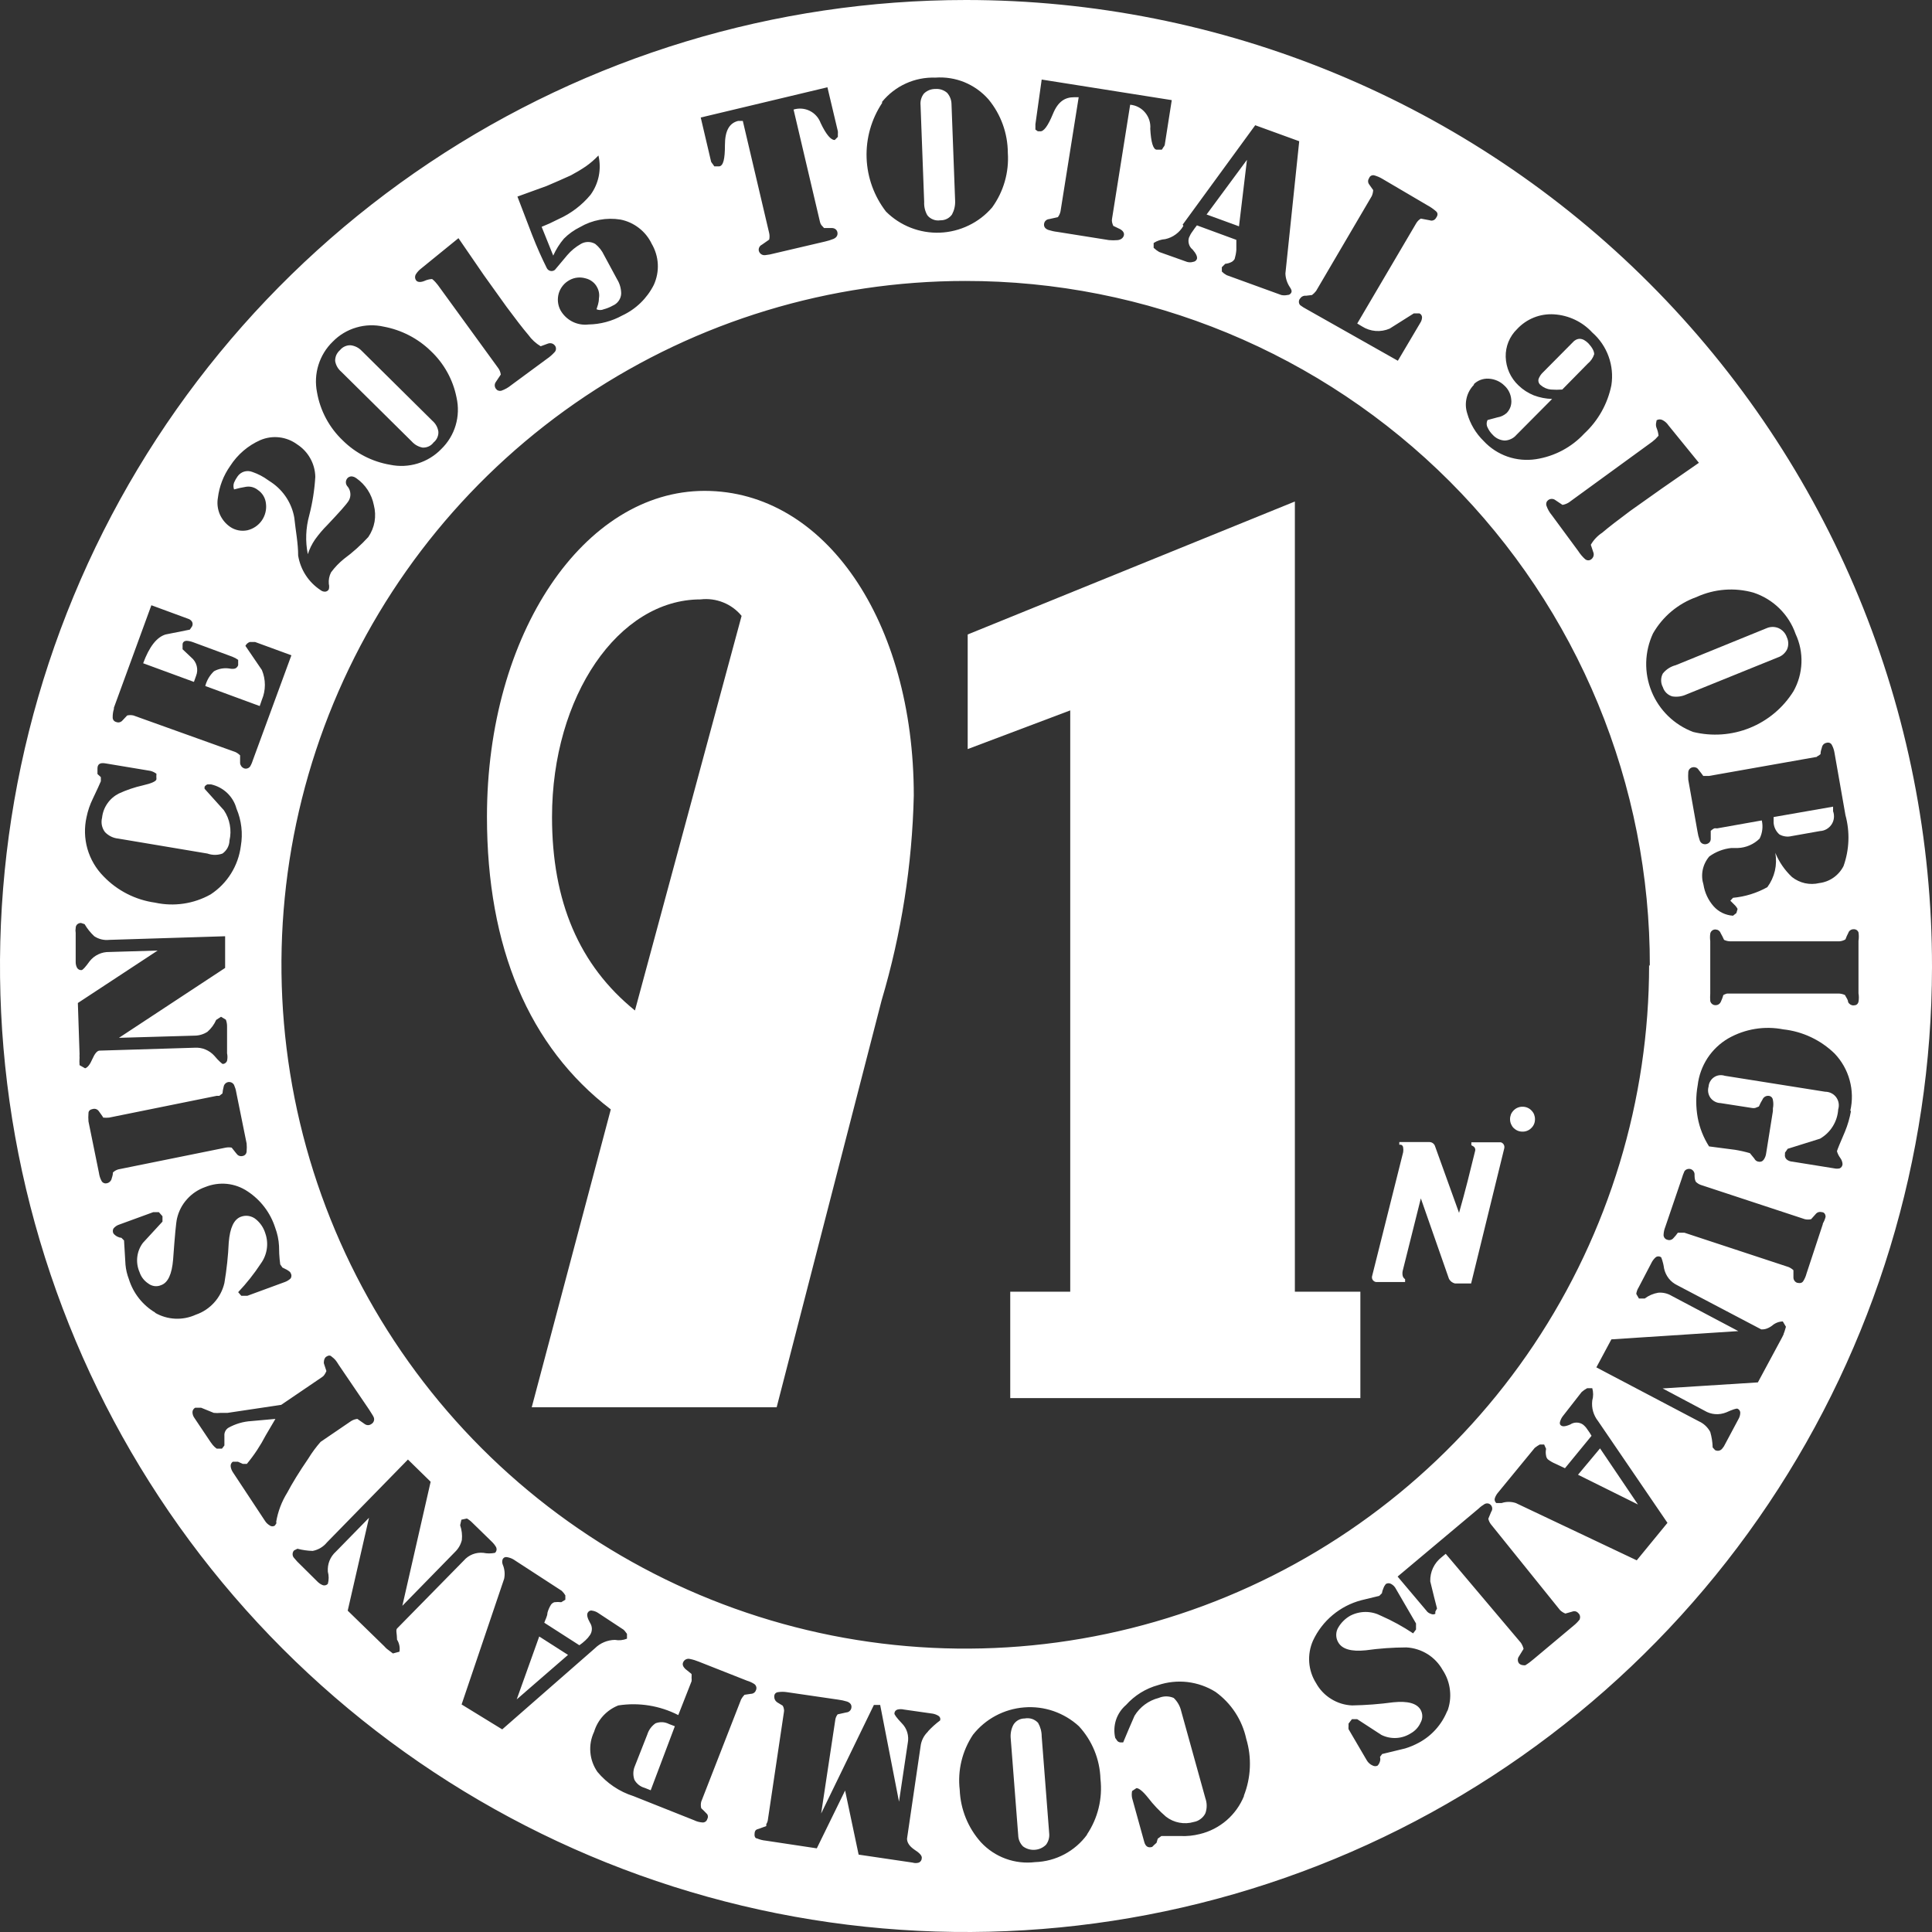 <svg width="40" height="40" viewBox="0 0 40 40" fill="none" xmlns="http://www.w3.org/2000/svg">
<rect x="0" y="0" width="40" height="40" fill="#333333" stroke="none"/>
<g clip-path="url(#clip0_21368_423)">
<path fill-rule="evenodd" clip-rule="evenodd" d="M26.809 26.743H28.165V28.946H20.916V26.743H22.158V14.708L20.035 15.509V13.136L26.809 10.383V26.743Z" fill="white"/>
<path fill-rule="evenodd" clip-rule="evenodd" d="M11.009 29.136H16.08L18.253 20.711C18.662 19.333 18.886 17.907 18.919 16.471C18.919 12.861 17.081 10.163 14.588 10.163C12.095 10.163 10.082 13.111 10.082 16.911C10.082 19.609 10.949 21.672 12.646 22.969L11.009 29.136ZM15.354 12.751L13.146 20.921C11.99 19.985 11.429 18.663 11.429 16.916C11.429 14.413 12.806 12.41 14.503 12.41C14.662 12.391 14.823 12.412 14.972 12.472C15.121 12.531 15.252 12.627 15.354 12.751V12.751Z" fill="white"/>
<path fill-rule="evenodd" clip-rule="evenodd" d="M21.492 35.669C21.457 35.632 21.414 35.604 21.366 35.588C21.318 35.573 21.266 35.569 21.216 35.579C21.169 35.579 21.123 35.59 21.081 35.613C21.04 35.636 21.006 35.669 20.981 35.71C20.935 35.797 20.916 35.897 20.926 35.995L21.081 37.997C21.083 38.084 21.119 38.167 21.181 38.228C21.252 38.28 21.338 38.305 21.426 38.298C21.513 38.292 21.595 38.255 21.657 38.193C21.709 38.124 21.732 38.038 21.722 37.952L21.567 35.95C21.567 35.851 21.541 35.755 21.492 35.669V35.669Z" fill="white"/>
<path fill-rule="evenodd" clip-rule="evenodd" d="M34.428 13.943C34.404 13.986 34.392 14.035 34.392 14.085C34.392 14.135 34.404 14.184 34.428 14.228C34.442 14.273 34.468 14.315 34.502 14.348C34.536 14.381 34.578 14.405 34.623 14.418C34.722 14.434 34.823 14.42 34.914 14.378L36.806 13.612C36.888 13.585 36.955 13.527 36.996 13.452C37.015 13.412 37.024 13.368 37.024 13.324C37.024 13.28 37.015 13.237 36.996 13.197C36.982 13.155 36.96 13.117 36.931 13.084C36.901 13.051 36.866 13.025 36.826 13.006C36.787 12.989 36.744 12.98 36.701 12.98C36.658 12.98 36.615 12.989 36.576 13.006L34.694 13.772C34.589 13.799 34.496 13.859 34.428 13.943V13.943Z" fill="white"/>
<path fill-rule="evenodd" clip-rule="evenodd" d="M13.572 35.679C13.491 35.735 13.431 35.816 13.402 35.91L13.136 36.586C13.105 36.671 13.105 36.765 13.136 36.851C13.182 36.932 13.257 36.991 13.347 37.016L13.472 37.066L13.972 35.74L13.852 35.694C13.809 35.672 13.762 35.659 13.714 35.656C13.665 35.654 13.617 35.662 13.572 35.679V35.679Z" fill="white"/>
<path fill-rule="evenodd" clip-rule="evenodd" d="M8.526 9.141C8.585 9.207 8.664 9.251 8.751 9.267C8.794 9.269 8.837 9.26 8.877 9.242C8.916 9.224 8.95 9.196 8.976 9.161C9.009 9.134 9.036 9.1 9.053 9.061C9.071 9.022 9.079 8.979 9.076 8.936C9.063 8.848 9.018 8.768 8.951 8.711L7.489 7.264C7.43 7.201 7.35 7.16 7.264 7.149C7.221 7.146 7.178 7.154 7.139 7.172C7.1 7.189 7.066 7.216 7.039 7.249C7.006 7.277 6.981 7.312 6.963 7.35C6.946 7.389 6.938 7.432 6.939 7.474C6.953 7.56 6.997 7.638 7.064 7.695L8.526 9.141Z" fill="white"/>
<path fill-rule="evenodd" clip-rule="evenodd" d="M19.199 4.456C19.23 4.496 19.272 4.527 19.32 4.545C19.367 4.564 19.419 4.569 19.469 4.561C19.516 4.562 19.563 4.552 19.605 4.531C19.647 4.51 19.683 4.479 19.71 4.441C19.756 4.355 19.779 4.258 19.775 4.16L19.7 2.158C19.699 2.071 19.667 1.987 19.609 1.922C19.577 1.894 19.539 1.872 19.497 1.858C19.456 1.844 19.413 1.839 19.369 1.842C19.325 1.841 19.281 1.849 19.239 1.865C19.198 1.882 19.16 1.906 19.129 1.937C19.075 2.005 19.05 2.092 19.059 2.178L19.134 4.18C19.129 4.276 19.151 4.372 19.199 4.456V4.456Z" fill="white"/>
<path fill-rule="evenodd" clip-rule="evenodd" d="M25.817 3.309L24.981 4.441L25.652 4.686L25.817 3.309Z" fill="white"/>
<path fill-rule="evenodd" clip-rule="evenodd" d="M10.698 35.184L11.76 34.263L11.164 33.882L10.698 35.184Z" fill="white"/>
<path fill-rule="evenodd" clip-rule="evenodd" d="M32.871 7.53C32.934 7.479 32.981 7.411 33.006 7.334C33.006 7.271 32.966 7.196 32.886 7.109C32.766 6.989 32.651 6.979 32.541 7.109L31.945 7.71C31.905 7.747 31.874 7.794 31.855 7.845C31.848 7.869 31.849 7.894 31.857 7.917C31.865 7.94 31.88 7.961 31.9 7.975C31.959 8.026 32.032 8.058 32.11 8.065C32.188 8.071 32.267 8.071 32.345 8.065L32.871 7.53Z" fill="white"/>
<path fill-rule="evenodd" clip-rule="evenodd" d="M36.841 17.276C36.917 17.319 37.006 17.331 37.091 17.311L37.682 17.206C37.73 17.204 37.776 17.19 37.818 17.166C37.859 17.142 37.894 17.109 37.921 17.069C37.947 17.029 37.964 16.984 37.969 16.936C37.974 16.889 37.969 16.841 37.952 16.796V16.701L36.721 16.916V17.036C36.728 17.129 36.771 17.215 36.841 17.276V17.276Z" fill="white"/>
<path fill-rule="evenodd" clip-rule="evenodd" d="M33.912 31.149L33.127 29.987L32.671 30.533L33.912 31.149Z" fill="white"/>
<path fill-rule="evenodd" clip-rule="evenodd" d="M20 0C16.045 3.09725e-06 12.18 1.172 8.891 3.369C5.603 5.565 3.039 8.688 1.525 12.341C0.01 15.994 -0.387 20.014 0.382 23.893C1.152 27.771 3.054 31.335 5.849 34.133C8.644 36.931 12.205 38.838 16.083 39.613C19.961 40.387 23.981 39.995 27.636 38.485C31.291 36.975 34.417 34.415 36.617 31.13C38.818 27.844 39.995 23.98 40 20.025C40.003 17.396 39.488 14.793 38.485 12.364C37.481 9.934 36.008 7.727 34.151 5.867C32.294 4.007 30.088 2.531 27.659 1.525C25.231 0.518 22.628 -2.05869e-06 20 0ZM37.622 15.66C37.648 15.649 37.671 15.633 37.692 15.614C37.692 15.544 37.717 15.499 37.722 15.469C37.727 15.446 37.739 15.425 37.756 15.409C37.773 15.393 37.794 15.383 37.817 15.379C37.838 15.372 37.861 15.373 37.881 15.381C37.901 15.389 37.918 15.405 37.927 15.424C37.956 15.477 37.974 15.535 37.983 15.595L38.208 16.876C38.303 17.224 38.289 17.593 38.168 17.932C38.119 18.027 38.048 18.109 37.961 18.17C37.874 18.231 37.773 18.27 37.667 18.283C37.569 18.306 37.468 18.307 37.37 18.286C37.272 18.264 37.18 18.22 37.101 18.158C36.952 18.018 36.834 17.847 36.756 17.657C36.778 17.781 36.775 17.907 36.747 18.03C36.718 18.152 36.665 18.267 36.591 18.368C36.372 18.49 36.13 18.565 35.88 18.588L35.825 18.648L35.905 18.728C35.934 18.754 35.957 18.785 35.975 18.819L35.95 18.904L35.88 18.959C35.803 18.954 35.729 18.934 35.66 18.901C35.591 18.867 35.53 18.821 35.479 18.764C35.368 18.638 35.295 18.483 35.269 18.318C35.238 18.218 35.232 18.112 35.253 18.009C35.274 17.907 35.321 17.812 35.389 17.732C35.523 17.635 35.68 17.574 35.845 17.557H35.98C36.149 17.551 36.31 17.481 36.431 17.362C36.489 17.246 36.505 17.113 36.476 16.986L35.549 17.151C35.53 17.147 35.509 17.147 35.489 17.151C35.464 17.165 35.441 17.182 35.419 17.201C35.419 17.275 35.419 17.33 35.419 17.367C35.419 17.432 35.374 17.467 35.324 17.477C35.295 17.483 35.265 17.477 35.239 17.462C35.214 17.446 35.196 17.421 35.189 17.392C35.168 17.333 35.153 17.273 35.144 17.212L34.954 16.145C34.95 16.092 34.95 16.038 34.954 15.985C34.956 15.96 34.966 15.936 34.984 15.918C35.001 15.9 35.024 15.888 35.049 15.885C35.072 15.881 35.096 15.884 35.118 15.893C35.139 15.903 35.157 15.919 35.169 15.94C35.204 15.98 35.234 16.025 35.264 16.065H35.324H35.384L37.617 15.67L37.622 15.66ZM36.305 12.27C36.507 12.337 36.69 12.448 36.841 12.597C36.992 12.745 37.107 12.927 37.176 13.126C37.264 13.314 37.305 13.519 37.297 13.725C37.289 13.931 37.233 14.133 37.131 14.313C36.918 14.654 36.602 14.919 36.229 15.07C35.856 15.221 35.445 15.25 35.054 15.154C34.861 15.081 34.685 14.969 34.537 14.825C34.389 14.681 34.272 14.508 34.194 14.316C34.116 14.125 34.078 13.92 34.083 13.713C34.088 13.507 34.136 13.304 34.223 13.116C34.423 12.765 34.743 12.497 35.124 12.361C35.495 12.191 35.913 12.159 36.305 12.27V12.27ZM34.208 9.146L34.273 9.091L34.338 9.021C34.333 8.966 34.319 8.912 34.298 8.861C34.268 8.786 34.298 8.731 34.298 8.701C34.318 8.689 34.34 8.683 34.363 8.683C34.386 8.683 34.408 8.689 34.428 8.701C34.474 8.726 34.514 8.762 34.543 8.806L35.174 9.582L34.408 10.113L33.752 10.578C33.502 10.764 33.307 10.914 33.172 11.029C33.075 11.093 32.994 11.178 32.936 11.279C32.961 11.349 32.976 11.399 32.986 11.429C32.997 11.454 32.999 11.482 32.993 11.508C32.986 11.534 32.972 11.557 32.951 11.575C32.933 11.591 32.909 11.601 32.884 11.601C32.859 11.601 32.834 11.591 32.816 11.575C32.762 11.526 32.715 11.47 32.676 11.409L32.13 10.668C32.079 10.608 32.04 10.538 32.015 10.463C32.01 10.443 32.011 10.421 32.018 10.402C32.025 10.382 32.038 10.365 32.055 10.353C32.076 10.337 32.101 10.329 32.128 10.329C32.154 10.329 32.179 10.337 32.2 10.353L32.35 10.453C32.397 10.445 32.441 10.428 32.481 10.403L34.208 9.146ZM30.508 7.96C30.549 7.918 30.598 7.886 30.653 7.865C30.707 7.845 30.765 7.836 30.823 7.84C30.946 7.847 31.062 7.898 31.149 7.985C31.231 8.06 31.281 8.164 31.289 8.275C31.295 8.325 31.289 8.376 31.273 8.424C31.256 8.471 31.229 8.515 31.194 8.551C31.14 8.598 31.075 8.63 31.004 8.641L30.799 8.696C30.786 8.72 30.78 8.746 30.78 8.773C30.78 8.8 30.786 8.827 30.799 8.851C30.824 8.907 30.86 8.958 30.904 9.001C30.968 9.073 31.058 9.116 31.154 9.121C31.2 9.119 31.244 9.108 31.286 9.088C31.327 9.069 31.364 9.041 31.394 9.006L32.135 8.26C32.005 8.256 31.877 8.231 31.755 8.185C31.637 8.137 31.53 8.068 31.439 7.98C31.358 7.904 31.293 7.813 31.247 7.711C31.202 7.61 31.177 7.5 31.174 7.389C31.171 7.282 31.191 7.176 31.231 7.077C31.272 6.978 31.332 6.888 31.409 6.814C31.506 6.709 31.625 6.627 31.758 6.574C31.89 6.521 32.033 6.499 32.175 6.508C32.477 6.527 32.761 6.661 32.966 6.884C33.119 7.018 33.235 7.188 33.304 7.379C33.373 7.569 33.393 7.774 33.362 7.975C33.285 8.359 33.088 8.71 32.801 8.976C32.537 9.261 32.184 9.448 31.8 9.507C31.602 9.537 31.401 9.519 31.212 9.454C31.024 9.388 30.854 9.278 30.718 9.131C30.557 8.974 30.439 8.778 30.378 8.561C30.344 8.457 30.339 8.346 30.365 8.24C30.39 8.133 30.445 8.037 30.523 7.96H30.508ZM34.143 19.975C34.143 22.775 33.312 25.512 31.757 27.841C30.201 30.169 27.99 31.983 25.403 33.055C22.816 34.127 19.969 34.407 17.223 33.861C14.477 33.314 11.954 31.966 9.974 29.986C7.994 28.006 6.646 25.483 6.099 22.737C5.553 19.991 5.833 17.144 6.905 14.557C7.977 11.97 9.791 9.759 12.119 8.203C14.448 6.648 17.185 5.817 19.985 5.817C21.848 5.815 23.692 6.181 25.413 6.893C27.134 7.605 28.698 8.65 30.015 9.967C31.331 11.285 32.375 12.849 33.086 14.571C33.797 16.293 34.161 18.137 34.158 20L34.143 19.975ZM27.164 6.108C27.196 6.083 27.225 6.055 27.249 6.023L28.401 4.06C28.418 4.021 28.428 3.978 28.43 3.935L28.345 3.815C28.332 3.797 28.325 3.775 28.325 3.752C28.325 3.73 28.332 3.708 28.345 3.69C28.352 3.668 28.367 3.65 28.386 3.639C28.406 3.628 28.429 3.625 28.451 3.63C28.508 3.646 28.564 3.669 28.616 3.7L29.552 4.25C29.617 4.285 29.677 4.327 29.732 4.375C29.772 4.411 29.772 4.456 29.732 4.511C29.72 4.533 29.701 4.551 29.677 4.56C29.653 4.57 29.626 4.57 29.602 4.561L29.417 4.526C29.378 4.549 29.345 4.582 29.322 4.621L28.1 6.698L28.2 6.758C28.284 6.812 28.381 6.844 28.48 6.852C28.579 6.86 28.679 6.843 28.771 6.804L29.272 6.488H29.387C29.403 6.495 29.416 6.506 29.426 6.52C29.436 6.534 29.441 6.551 29.442 6.568C29.441 6.605 29.431 6.642 29.412 6.673L28.941 7.469L27.054 6.403C27.006 6.378 26.961 6.35 26.919 6.318C26.901 6.299 26.892 6.274 26.892 6.248C26.892 6.222 26.901 6.197 26.919 6.178C26.932 6.159 26.95 6.143 26.971 6.134C26.992 6.124 27.016 6.12 27.039 6.123L27.164 6.108ZM24.486 4.651L25.988 2.593L26.899 2.924L26.613 5.662C26.616 5.762 26.648 5.859 26.703 5.942C26.738 5.992 26.748 6.028 26.738 6.048C26.733 6.066 26.721 6.081 26.706 6.092C26.691 6.103 26.672 6.108 26.653 6.108C26.612 6.117 26.569 6.117 26.528 6.108L25.397 5.697L25.342 5.662L25.297 5.622V5.532L25.367 5.462C25.414 5.458 25.46 5.444 25.502 5.422C25.527 5.407 25.547 5.386 25.562 5.362C25.58 5.301 25.592 5.239 25.597 5.176C25.597 5.101 25.597 5.031 25.597 4.966L24.781 4.666C24.751 4.701 24.721 4.746 24.686 4.796C24.657 4.834 24.634 4.877 24.616 4.921C24.602 4.965 24.603 5.012 24.616 5.055C24.629 5.099 24.655 5.138 24.691 5.166C24.764 5.25 24.794 5.315 24.781 5.362C24.774 5.378 24.764 5.393 24.75 5.403C24.735 5.414 24.718 5.42 24.701 5.422C24.66 5.434 24.617 5.434 24.576 5.422L24 5.217L23.945 5.181L23.885 5.131V5.031C23.957 4.984 24.04 4.957 24.125 4.951C24.203 4.934 24.277 4.901 24.342 4.853C24.407 4.806 24.461 4.745 24.501 4.676L24.486 4.651ZM21.567 1.647L24.26 2.073L24.115 2.999C24.111 3.016 24.102 3.031 24.09 3.044L24.055 3.099H23.95C23.875 3.099 23.83 2.944 23.815 2.668C23.826 2.547 23.788 2.426 23.71 2.332C23.633 2.238 23.521 2.179 23.399 2.168L23.024 4.526C23.019 4.55 23.019 4.576 23.024 4.601C23.03 4.626 23.038 4.652 23.049 4.676L23.194 4.746C23.254 4.781 23.279 4.826 23.269 4.871C23.259 4.916 23.219 4.961 23.144 4.971C23.082 4.977 23.02 4.977 22.959 4.971L21.892 4.801C21.829 4.794 21.767 4.78 21.707 4.761C21.637 4.736 21.607 4.691 21.617 4.631C21.621 4.605 21.634 4.582 21.653 4.565C21.672 4.548 21.697 4.538 21.722 4.536L21.902 4.496C21.929 4.46 21.948 4.419 21.957 4.375L22.333 2.013H22.238C22.053 2.013 21.907 2.098 21.802 2.353C21.697 2.608 21.607 2.733 21.527 2.718H21.487L21.437 2.683C21.436 2.665 21.436 2.647 21.437 2.628C21.437 2.593 21.437 2.573 21.437 2.573L21.567 1.647ZM18.263 2.108C18.395 1.945 18.564 1.815 18.755 1.728C18.946 1.641 19.154 1.6 19.364 1.607C19.57 1.592 19.777 1.624 19.968 1.702C20.159 1.781 20.329 1.902 20.466 2.058C20.723 2.369 20.864 2.76 20.866 3.164C20.893 3.568 20.778 3.968 20.541 4.295C20.406 4.452 20.241 4.579 20.055 4.668C19.869 4.758 19.666 4.809 19.46 4.817C19.254 4.825 19.048 4.79 18.856 4.715C18.664 4.64 18.489 4.526 18.343 4.38C18.097 4.061 17.956 3.673 17.942 3.269C17.928 2.866 18.04 2.469 18.263 2.133V2.108ZM17.131 1.807L17.347 2.718C17.349 2.737 17.349 2.755 17.347 2.773C17.347 2.773 17.347 2.814 17.347 2.834L17.282 2.899C17.206 2.899 17.111 2.799 16.991 2.548C16.951 2.439 16.871 2.348 16.767 2.296C16.663 2.244 16.542 2.234 16.43 2.268L16.976 4.591C16.981 4.616 16.991 4.64 17.006 4.661L17.061 4.721H17.221C17.287 4.721 17.327 4.761 17.337 4.806C17.347 4.851 17.337 4.911 17.257 4.946C17.2 4.969 17.141 4.987 17.081 5.001L16.03 5.247C15.97 5.264 15.908 5.276 15.845 5.282C15.815 5.286 15.785 5.28 15.76 5.263C15.735 5.246 15.717 5.221 15.71 5.191C15.705 5.166 15.709 5.14 15.721 5.118C15.732 5.095 15.752 5.077 15.775 5.066L15.925 4.961C15.935 4.917 15.935 4.871 15.925 4.826L15.379 2.503H15.284C15.099 2.548 15.009 2.708 15.009 3.004C15.009 3.299 14.974 3.429 14.894 3.444H14.849H14.789L14.758 3.399C14.745 3.384 14.733 3.367 14.723 3.349L14.508 2.433L17.131 1.807ZM11.319 3.85C11.489 3.78 11.65 3.705 11.82 3.63C11.926 3.573 12.03 3.512 12.13 3.444C12.224 3.378 12.311 3.302 12.39 3.219C12.423 3.359 12.425 3.504 12.397 3.645C12.368 3.786 12.31 3.919 12.225 4.035C12.046 4.25 11.82 4.421 11.564 4.536L11.379 4.626L11.214 4.696L11.454 5.292C11.511 5.165 11.585 5.047 11.675 4.941C11.772 4.843 11.886 4.762 12.01 4.701C12.262 4.554 12.558 4.499 12.846 4.546C12.985 4.573 13.116 4.633 13.228 4.72C13.34 4.806 13.431 4.918 13.492 5.046C13.567 5.174 13.611 5.318 13.619 5.466C13.627 5.614 13.598 5.762 13.537 5.897C13.396 6.177 13.165 6.401 12.881 6.533C12.668 6.65 12.429 6.714 12.185 6.718C12.07 6.732 11.953 6.711 11.85 6.659C11.747 6.606 11.661 6.524 11.604 6.423C11.576 6.37 11.558 6.311 11.552 6.25C11.546 6.19 11.552 6.129 11.569 6.071C11.587 6.012 11.616 5.958 11.655 5.911C11.693 5.864 11.741 5.826 11.795 5.797C11.894 5.743 12.011 5.731 12.12 5.762C12.173 5.774 12.222 5.797 12.264 5.83C12.307 5.862 12.341 5.904 12.365 5.952C12.402 6.022 12.414 6.101 12.4 6.178C12.4 6.273 12.365 6.353 12.35 6.403C12.374 6.414 12.4 6.419 12.425 6.419C12.451 6.419 12.477 6.414 12.501 6.403C12.565 6.386 12.627 6.361 12.686 6.328C12.736 6.307 12.779 6.272 12.81 6.228C12.841 6.184 12.859 6.132 12.861 6.078C12.86 5.973 12.831 5.871 12.776 5.782L12.506 5.282C12.464 5.192 12.402 5.113 12.325 5.051C12.28 5.024 12.228 5.01 12.175 5.01C12.122 5.01 12.07 5.024 12.025 5.051C11.919 5.112 11.824 5.189 11.745 5.282L11.489 5.587C11.476 5.598 11.461 5.605 11.444 5.609C11.428 5.613 11.411 5.613 11.394 5.609C11.378 5.605 11.363 5.597 11.35 5.587C11.336 5.576 11.326 5.562 11.319 5.547C11.224 5.357 11.119 5.126 11.014 4.856L10.713 4.07L11.319 3.85ZM8.611 5.677C8.639 5.633 8.674 5.594 8.716 5.562L9.492 4.931L10.018 5.697L10.488 6.353C10.673 6.603 10.823 6.798 10.939 6.934C11.007 7.029 11.094 7.109 11.194 7.169L11.344 7.114C11.368 7.105 11.395 7.103 11.42 7.109C11.445 7.115 11.467 7.129 11.484 7.149C11.502 7.168 11.511 7.193 11.511 7.219C11.511 7.245 11.502 7.27 11.484 7.289C11.436 7.342 11.383 7.389 11.324 7.429L10.583 7.975C10.522 8.025 10.453 8.064 10.378 8.09C10.358 8.095 10.336 8.094 10.317 8.087C10.297 8.08 10.28 8.067 10.268 8.05C10.252 8.029 10.243 8.004 10.243 7.977C10.243 7.951 10.252 7.926 10.268 7.905L10.368 7.755C10.362 7.708 10.345 7.663 10.318 7.625L9.066 5.902L9.016 5.842C8.995 5.818 8.972 5.796 8.946 5.777C8.891 5.78 8.836 5.793 8.786 5.817C8.711 5.847 8.656 5.842 8.626 5.817C8.608 5.799 8.597 5.775 8.594 5.75C8.592 5.724 8.597 5.699 8.611 5.677V5.677ZM6.889 7.074C7.023 6.936 7.191 6.835 7.376 6.781C7.561 6.726 7.757 6.72 7.945 6.763C8.311 6.831 8.649 7.005 8.916 7.264C9.191 7.522 9.379 7.86 9.452 8.23C9.495 8.42 9.489 8.618 9.434 8.805C9.379 8.992 9.276 9.161 9.136 9.297C9.002 9.436 8.833 9.539 8.648 9.596C8.462 9.653 8.265 9.662 8.075 9.622C7.706 9.559 7.365 9.384 7.099 9.121C6.817 8.854 6.629 8.503 6.563 8.12C6.526 7.932 6.536 7.738 6.593 7.556C6.65 7.373 6.751 7.207 6.889 7.074V7.074ZM4.766 9.647C4.917 9.411 5.135 9.224 5.392 9.111C5.515 9.059 5.651 9.039 5.784 9.055C5.918 9.071 6.045 9.121 6.153 9.201C6.266 9.274 6.359 9.373 6.424 9.49C6.49 9.607 6.525 9.738 6.528 9.872C6.512 10.141 6.47 10.408 6.403 10.668C6.33 10.931 6.319 11.207 6.373 11.474C6.408 11.366 6.458 11.263 6.523 11.169C6.6 11.062 6.685 10.961 6.778 10.869C7.024 10.608 7.169 10.448 7.219 10.368C7.248 10.319 7.26 10.263 7.253 10.207C7.247 10.151 7.223 10.099 7.184 10.058C7.169 10.036 7.161 10.011 7.161 9.985C7.161 9.959 7.169 9.934 7.184 9.912C7.197 9.893 7.215 9.879 7.237 9.871C7.258 9.862 7.282 9.861 7.304 9.867C7.332 9.873 7.357 9.885 7.379 9.902C7.567 10.034 7.696 10.233 7.74 10.458C7.769 10.57 7.774 10.687 7.755 10.801C7.735 10.915 7.69 11.024 7.625 11.119C7.472 11.285 7.305 11.436 7.124 11.569C7.022 11.651 6.931 11.745 6.854 11.85C6.816 11.924 6.8 12.007 6.808 12.09C6.817 12.126 6.817 12.164 6.808 12.2C6.801 12.215 6.789 12.227 6.775 12.236C6.761 12.245 6.745 12.25 6.728 12.25C6.694 12.25 6.66 12.238 6.633 12.215C6.512 12.135 6.408 12.03 6.329 11.908C6.25 11.786 6.197 11.648 6.173 11.504C6.173 11.244 6.123 11.004 6.093 10.718C6.068 10.572 6.013 10.433 5.933 10.308C5.853 10.184 5.749 10.076 5.627 9.992L5.552 9.942C5.453 9.869 5.343 9.812 5.227 9.772C5.172 9.75 5.111 9.747 5.054 9.764C4.998 9.781 4.949 9.818 4.916 9.867C4.888 9.906 4.865 9.948 4.846 9.992C4.829 10.038 4.829 10.088 4.846 10.133C4.928 10.11 5.012 10.091 5.096 10.078C5.139 10.072 5.182 10.074 5.223 10.085C5.265 10.097 5.303 10.116 5.337 10.143C5.385 10.175 5.426 10.218 5.455 10.268C5.485 10.319 5.502 10.375 5.507 10.433C5.521 10.553 5.49 10.674 5.422 10.774C5.351 10.877 5.244 10.95 5.121 10.979C5.06 10.991 4.998 10.992 4.937 10.98C4.876 10.968 4.817 10.944 4.766 10.909C4.67 10.843 4.596 10.752 4.55 10.646C4.505 10.539 4.491 10.422 4.511 10.308C4.54 10.07 4.627 9.843 4.766 9.647ZM2.358 14.653L3.134 12.531L3.895 12.811C3.928 12.821 3.956 12.842 3.975 12.871C3.984 12.886 3.988 12.904 3.988 12.921C3.988 12.939 3.984 12.956 3.975 12.971L3.93 13.036L3.429 13.136C3.244 13.191 3.089 13.392 2.964 13.732L4.015 14.118L4.06 13.992C4.086 13.927 4.09 13.854 4.072 13.786C4.054 13.718 4.015 13.657 3.96 13.612L3.78 13.442V13.342C3.78 13.292 3.825 13.267 3.86 13.267C3.908 13.269 3.955 13.28 4 13.297L4.811 13.597L4.876 13.627L4.931 13.662V13.772C4.926 13.788 4.917 13.802 4.906 13.814C4.895 13.826 4.881 13.836 4.866 13.842C4.83 13.85 4.792 13.85 4.756 13.842C4.644 13.823 4.53 13.843 4.431 13.897C4.343 13.98 4.28 14.086 4.25 14.203L5.377 14.618L5.422 14.488C5.463 14.391 5.484 14.286 5.484 14.18C5.484 14.075 5.463 13.97 5.422 13.872L5.081 13.372C5.1 13.334 5.132 13.306 5.171 13.292H5.282L6.033 13.567L5.242 15.72C5.227 15.77 5.207 15.819 5.181 15.865C5.167 15.886 5.146 15.902 5.121 15.909C5.096 15.917 5.07 15.915 5.046 15.905C5.026 15.895 5.008 15.881 4.995 15.862C4.982 15.844 4.973 15.822 4.971 15.8V15.639C4.942 15.61 4.908 15.586 4.871 15.569L2.763 14.813C2.721 14.803 2.676 14.803 2.633 14.813L2.533 14.919C2.518 14.936 2.498 14.948 2.475 14.954C2.453 14.959 2.429 14.957 2.408 14.949C2.386 14.944 2.367 14.932 2.353 14.915C2.34 14.897 2.332 14.876 2.333 14.854C2.332 14.794 2.34 14.735 2.358 14.678V14.653ZM1.792 16.916C1.819 16.784 1.863 16.656 1.922 16.536C2.013 16.345 2.068 16.225 2.088 16.175V16.09L2.018 16.025C2.018 15.99 2.018 15.965 2.018 15.955V15.91C2.018 15.82 2.073 15.785 2.183 15.805L3.114 15.96C3.159 15.971 3.202 15.992 3.239 16.02C3.236 16.057 3.236 16.093 3.239 16.13C3.239 16.175 3.134 16.22 2.959 16.26C2.786 16.299 2.618 16.356 2.458 16.43C2.363 16.479 2.282 16.549 2.222 16.637C2.161 16.724 2.124 16.826 2.113 16.931C2.1 16.982 2.099 17.035 2.109 17.086C2.12 17.137 2.141 17.185 2.173 17.227C2.245 17.303 2.343 17.352 2.448 17.362L4.295 17.672C4.396 17.708 4.505 17.708 4.606 17.672C4.649 17.642 4.685 17.601 4.711 17.554C4.736 17.507 4.75 17.455 4.751 17.402C4.776 17.295 4.778 17.185 4.758 17.077C4.738 16.969 4.697 16.867 4.636 16.776L4.235 16.33V16.29C4.248 16.267 4.27 16.249 4.295 16.24H4.37C4.495 16.268 4.61 16.329 4.703 16.417C4.796 16.506 4.863 16.617 4.896 16.741C5 16.986 5.031 17.255 4.986 17.517C4.96 17.719 4.891 17.913 4.783 18.086C4.675 18.259 4.531 18.406 4.36 18.518C4.01 18.714 3.601 18.774 3.209 18.688C2.802 18.631 2.427 18.439 2.143 18.143C1.986 17.984 1.872 17.789 1.81 17.574C1.749 17.36 1.743 17.134 1.792 16.916V16.916ZM1.762 22.118L1.647 22.053C1.643 22.001 1.643 21.949 1.647 21.897C1.645 21.872 1.645 21.847 1.647 21.822L1.612 20.766L3.264 19.68L2.263 19.71C2.185 19.708 2.108 19.724 2.038 19.757C1.967 19.79 1.905 19.839 1.857 19.9C1.767 20.025 1.712 20.085 1.687 20.085C1.669 20.086 1.652 20.083 1.636 20.075C1.62 20.067 1.607 20.055 1.597 20.04C1.575 20 1.565 19.955 1.567 19.91V19.314C1.561 19.281 1.561 19.247 1.567 19.214C1.567 19.149 1.617 19.109 1.677 19.109L1.752 19.134C1.806 19.227 1.874 19.311 1.952 19.384C2.044 19.445 2.154 19.471 2.263 19.459L4.661 19.384V20.04L2.463 21.487L4.025 21.442C4.121 21.442 4.215 21.414 4.295 21.362C4.373 21.294 4.434 21.21 4.476 21.116L4.576 21.051L4.676 21.111C4.693 21.156 4.702 21.204 4.701 21.252V21.807C4.712 21.858 4.712 21.911 4.701 21.962C4.694 21.982 4.681 21.999 4.664 22.011C4.647 22.023 4.627 22.029 4.606 22.027C4.606 22.027 4.531 21.973 4.436 21.857C4.385 21.801 4.322 21.757 4.252 21.728C4.182 21.699 4.106 21.687 4.03 21.692L2.063 21.752C2.013 21.752 1.962 21.812 1.912 21.927C1.862 22.043 1.812 22.103 1.762 22.118ZM2.218 24.496C2.196 24.503 2.173 24.503 2.152 24.494C2.131 24.486 2.113 24.471 2.103 24.451C2.074 24.398 2.056 24.34 2.048 24.28L1.832 23.219C1.827 23.161 1.827 23.102 1.832 23.044C1.832 22.999 1.867 22.969 1.927 22.959C1.95 22.954 1.974 22.956 1.995 22.965C2.017 22.974 2.035 22.989 2.048 23.009C2.078 23.054 2.113 23.094 2.138 23.139C2.178 23.143 2.218 23.143 2.258 23.139L4.486 22.688H4.541L4.606 22.638C4.61 22.591 4.619 22.544 4.631 22.498C4.635 22.474 4.646 22.453 4.663 22.436C4.68 22.419 4.702 22.407 4.726 22.403C4.75 22.4 4.774 22.403 4.796 22.414C4.817 22.425 4.835 22.442 4.846 22.463C4.867 22.511 4.883 22.561 4.891 22.613L5.106 23.675C5.111 23.728 5.111 23.782 5.106 23.835C5.106 23.86 5.097 23.884 5.081 23.902C5.064 23.921 5.041 23.932 5.016 23.935C4.994 23.94 4.97 23.937 4.948 23.928C4.927 23.92 4.909 23.904 4.896 23.885L4.796 23.76C4.756 23.753 4.716 23.753 4.676 23.76L2.453 24.21C2.41 24.221 2.37 24.244 2.338 24.275C2.338 24.34 2.313 24.386 2.308 24.416C2.301 24.435 2.29 24.452 2.275 24.466C2.26 24.48 2.242 24.49 2.223 24.496H2.218ZM3.219 27.179C2.955 27.024 2.759 26.776 2.668 26.483C2.631 26.387 2.607 26.286 2.598 26.183L2.568 25.682L2.513 25.627C2.483 25.625 2.454 25.616 2.428 25.602C2.397 25.586 2.37 25.564 2.348 25.537C2.34 25.521 2.336 25.504 2.336 25.487C2.336 25.47 2.34 25.452 2.348 25.437C2.38 25.396 2.424 25.367 2.473 25.352L3.174 25.096H3.234C3.264 25.096 3.284 25.096 3.289 25.096L3.364 25.181V25.292L2.959 25.732C2.894 25.818 2.854 25.919 2.842 26.026C2.83 26.132 2.846 26.24 2.889 26.338C2.92 26.434 2.984 26.517 3.069 26.573C3.106 26.602 3.15 26.62 3.197 26.627C3.243 26.633 3.291 26.627 3.334 26.608C3.479 26.558 3.559 26.378 3.584 26.078C3.62 25.577 3.645 25.307 3.665 25.227C3.699 25.077 3.771 24.939 3.874 24.826C3.976 24.712 4.106 24.626 4.25 24.576C4.393 24.518 4.547 24.496 4.7 24.511C4.852 24.527 4.999 24.58 5.126 24.666C5.397 24.844 5.598 25.109 5.697 25.417C5.743 25.539 5.77 25.667 5.777 25.797C5.777 26.038 5.802 26.163 5.802 26.178L5.847 26.243L5.937 26.288C5.987 26.318 6.013 26.338 6.018 26.358C6.028 26.374 6.034 26.393 6.034 26.413C6.034 26.433 6.028 26.452 6.018 26.468C5.983 26.501 5.942 26.527 5.897 26.543L5.121 26.828H4.996L4.931 26.753C5.105 26.569 5.263 26.37 5.402 26.158C5.466 26.069 5.508 25.965 5.524 25.856C5.54 25.747 5.529 25.636 5.492 25.532C5.458 25.42 5.391 25.321 5.302 25.247C5.259 25.21 5.207 25.186 5.151 25.176C5.096 25.166 5.039 25.172 4.986 25.192C4.841 25.247 4.761 25.422 4.736 25.722C4.723 26.004 4.693 26.285 4.646 26.563C4.611 26.714 4.538 26.853 4.435 26.967C4.332 27.082 4.201 27.169 4.055 27.219C3.921 27.28 3.774 27.309 3.627 27.302C3.48 27.295 3.337 27.253 3.209 27.179H3.219ZM5.722 31.514V31.539L5.692 31.584C5.677 31.596 5.658 31.601 5.64 31.601C5.621 31.601 5.602 31.596 5.587 31.584C5.547 31.561 5.512 31.529 5.487 31.489L4.826 30.488C4.8 30.451 4.782 30.408 4.776 30.363C4.773 30.344 4.776 30.324 4.784 30.306C4.792 30.288 4.805 30.273 4.821 30.263H4.926L5.026 30.308H5.111C5.262 30.126 5.393 29.927 5.502 29.717L5.702 29.377L5.201 29.422C5.034 29.432 4.872 29.48 4.726 29.562C4.699 29.58 4.677 29.605 4.663 29.634C4.649 29.663 4.643 29.695 4.646 29.727C4.646 29.792 4.646 29.862 4.646 29.927L4.596 29.992H4.486C4.456 29.971 4.429 29.946 4.405 29.917L4.36 29.857L4.025 29.357C4 29.323 3.986 29.283 3.985 29.242C3.984 29.222 3.989 29.203 3.999 29.186C4.009 29.169 4.023 29.156 4.04 29.146C4.04 29.146 4.1 29.146 4.165 29.146L4.426 29.252C4.474 29.257 4.522 29.257 4.571 29.252H4.711L5.822 29.086L6.668 28.511C6.689 28.498 6.706 28.481 6.718 28.461C6.734 28.437 6.747 28.412 6.758 28.386C6.733 28.315 6.718 28.265 6.708 28.235C6.698 28.205 6.708 28.12 6.753 28.09C6.798 28.06 6.839 28.055 6.869 28.09C6.913 28.121 6.95 28.16 6.979 28.205L7.014 28.26L7.64 29.181C7.69 29.262 7.725 29.312 7.735 29.337C7.747 29.362 7.75 29.391 7.741 29.418C7.733 29.445 7.714 29.468 7.69 29.482C7.669 29.497 7.645 29.506 7.62 29.506C7.594 29.506 7.57 29.497 7.549 29.482L7.399 29.377C7.353 29.382 7.308 29.397 7.269 29.422L6.638 29.852C6.543 29.96 6.458 30.075 6.383 30.198C6.196 30.471 6.051 30.707 5.947 30.904C5.831 31.09 5.753 31.298 5.717 31.514H5.722ZM8.265 34.198L8.135 34.233L8.01 34.138C7.99 34.121 7.972 34.102 7.955 34.083L7.199 33.347L7.64 31.424L6.954 32.125C6.896 32.177 6.851 32.241 6.822 32.313C6.793 32.386 6.782 32.463 6.788 32.541C6.81 32.623 6.81 32.709 6.788 32.791C6.776 32.805 6.76 32.815 6.743 32.82C6.725 32.825 6.706 32.826 6.688 32.821C6.647 32.806 6.61 32.782 6.578 32.751L6.153 32.33L6.088 32.255C6.068 32.234 6.058 32.206 6.058 32.178C6.058 32.149 6.068 32.121 6.088 32.1L6.158 32.065C6.261 32.092 6.367 32.107 6.473 32.11C6.589 32.088 6.694 32.026 6.768 31.935L8.446 30.218L8.916 30.678L8.33 33.247L9.422 32.13C9.491 32.063 9.54 31.978 9.562 31.885C9.573 31.782 9.561 31.677 9.527 31.579L9.552 31.464L9.667 31.439C9.708 31.462 9.745 31.491 9.777 31.524L10.178 31.915C10.215 31.95 10.248 31.99 10.273 32.035C10.281 32.054 10.284 32.076 10.279 32.097C10.275 32.117 10.264 32.136 10.248 32.15C10.168 32.166 10.087 32.166 10.008 32.15C9.932 32.142 9.856 32.152 9.785 32.18C9.714 32.208 9.651 32.253 9.602 32.31L8.22 33.717C8.19 33.752 8.22 33.827 8.22 33.947C8.267 34.022 8.285 34.111 8.27 34.198H8.265ZM9.557 35.289L10.438 32.686C10.458 32.587 10.448 32.484 10.408 32.391C10.394 32.355 10.394 32.316 10.408 32.28C10.417 32.264 10.431 32.25 10.448 32.243C10.466 32.236 10.485 32.235 10.503 32.24C10.547 32.248 10.59 32.263 10.628 32.285L11.63 32.936L11.675 32.986L11.705 33.031V33.121L11.62 33.172C11.573 33.166 11.526 33.166 11.479 33.172C11.451 33.18 11.427 33.198 11.409 33.221C11.376 33.274 11.35 33.331 11.334 33.392C11.334 33.462 11.289 33.532 11.269 33.597L11.995 34.063C12.039 34.033 12.081 33.999 12.12 33.962C12.156 33.93 12.188 33.893 12.215 33.852C12.24 33.815 12.254 33.77 12.254 33.725C12.254 33.679 12.24 33.635 12.215 33.597C12.159 33.497 12.143 33.427 12.17 33.387C12.179 33.371 12.192 33.358 12.208 33.351C12.225 33.344 12.243 33.342 12.26 33.347C12.303 33.353 12.344 33.368 12.38 33.392L12.881 33.722C12.9 33.732 12.917 33.745 12.931 33.762C12.947 33.785 12.963 33.806 12.981 33.827V33.927C12.902 33.959 12.815 33.968 12.731 33.952C12.575 33.955 12.426 34.017 12.315 34.128L10.398 35.805L9.557 35.289ZM15.414 35.089C15.386 35.117 15.363 35.149 15.344 35.184L14.518 37.302C14.507 37.346 14.507 37.392 14.518 37.437C14.563 37.477 14.603 37.522 14.643 37.562C14.652 37.577 14.657 37.594 14.657 37.612C14.657 37.63 14.652 37.647 14.643 37.662C14.637 37.684 14.624 37.703 14.606 37.715C14.588 37.728 14.565 37.734 14.543 37.732C14.484 37.728 14.426 37.713 14.373 37.687L13.116 37.187C12.825 37.095 12.566 36.921 12.37 36.686C12.286 36.566 12.235 36.426 12.223 36.28C12.21 36.134 12.237 35.987 12.3 35.855C12.337 35.732 12.401 35.619 12.488 35.524C12.575 35.43 12.682 35.356 12.801 35.309C13.226 35.243 13.66 35.313 14.043 35.509L14.318 34.809C14.321 34.785 14.321 34.762 14.318 34.738C14.32 34.712 14.32 34.685 14.318 34.658L14.188 34.553C14.143 34.508 14.123 34.463 14.143 34.418C14.154 34.39 14.175 34.368 14.202 34.355C14.229 34.342 14.259 34.34 14.288 34.348C14.35 34.36 14.41 34.379 14.468 34.403L15.469 34.798C15.52 34.813 15.569 34.835 15.614 34.864C15.636 34.878 15.651 34.9 15.658 34.925C15.664 34.949 15.661 34.976 15.649 34.999C15.641 35.02 15.627 35.038 15.608 35.05C15.589 35.063 15.567 35.069 15.544 35.069L15.414 35.089ZM19.214 35.85C19.127 35.931 19.072 36.041 19.059 36.16L18.779 38.068C18.779 38.148 18.828 38.223 18.929 38.293C19.039 38.363 19.094 38.423 19.084 38.473C19.084 38.492 19.078 38.511 19.067 38.527C19.056 38.543 19.041 38.556 19.024 38.563C18.981 38.576 18.936 38.576 18.894 38.563L17.777 38.398L17.497 37.071L16.911 38.268L15.85 38.108C15.789 38.102 15.73 38.087 15.675 38.063C15.63 38.063 15.614 38.008 15.624 37.947C15.634 37.887 15.66 37.877 15.715 37.862L15.865 37.807V37.767C15.879 37.746 15.889 37.722 15.895 37.697L16.23 35.449C16.235 35.428 16.235 35.406 16.23 35.384C16.227 35.359 16.218 35.336 16.205 35.314L16.09 35.244C16.071 35.231 16.055 35.213 16.045 35.192C16.034 35.171 16.029 35.147 16.03 35.124C16.03 35.069 16.065 35.039 16.11 35.034C16.17 35.025 16.231 35.025 16.29 35.034L17.352 35.189C17.415 35.197 17.477 35.21 17.537 35.229C17.607 35.254 17.637 35.299 17.627 35.359C17.623 35.385 17.61 35.408 17.591 35.425C17.572 35.442 17.547 35.453 17.522 35.454L17.342 35.494C17.314 35.531 17.296 35.574 17.292 35.62L17.001 37.547L18.093 35.299H18.223L18.613 37.302L18.794 36.09C18.809 36.016 18.805 35.939 18.784 35.867C18.762 35.794 18.722 35.728 18.668 35.675C18.563 35.565 18.513 35.494 18.518 35.474C18.519 35.456 18.525 35.438 18.537 35.423C18.549 35.409 18.565 35.399 18.583 35.394C18.626 35.384 18.671 35.384 18.713 35.394L19.309 35.479C19.352 35.486 19.392 35.502 19.429 35.524C19.445 35.534 19.457 35.548 19.464 35.566C19.47 35.583 19.47 35.602 19.464 35.62C19.372 35.688 19.287 35.765 19.209 35.85H19.214ZM22.508 37.983C22.384 38.153 22.222 38.293 22.036 38.392C21.849 38.491 21.643 38.546 21.432 38.553C21.226 38.578 21.017 38.554 20.822 38.483C20.627 38.412 20.451 38.295 20.31 38.143C20.041 37.843 19.886 37.459 19.87 37.056C19.823 36.655 19.921 36.251 20.145 35.915C20.273 35.753 20.433 35.619 20.615 35.522C20.797 35.425 20.998 35.366 21.203 35.35C21.409 35.333 21.616 35.359 21.811 35.426C22.006 35.494 22.186 35.6 22.338 35.74C22.613 36.038 22.771 36.425 22.784 36.831C22.83 37.236 22.731 37.644 22.503 37.983H22.508ZM25.757 37.181C25.678 37.377 25.554 37.55 25.395 37.688C25.235 37.825 25.046 37.923 24.841 37.972C24.71 38.005 24.575 38.019 24.441 38.013H24.045L23.97 38.068L23.945 38.153L23.89 38.203L23.855 38.238C23.771 38.264 23.716 38.23 23.69 38.133L23.439 37.227C23.429 37.179 23.429 37.129 23.439 37.081L23.529 37.021C23.575 37.021 23.655 37.076 23.77 37.221C23.88 37.364 24.004 37.495 24.14 37.612C24.221 37.675 24.315 37.717 24.415 37.736C24.515 37.755 24.618 37.751 24.716 37.722C24.767 37.713 24.816 37.692 24.857 37.66C24.899 37.629 24.933 37.589 24.956 37.542C24.992 37.442 24.992 37.332 24.956 37.231L24.456 35.429C24.432 35.324 24.378 35.228 24.3 35.154C24.251 35.133 24.199 35.122 24.145 35.122C24.092 35.122 24.039 35.133 23.99 35.154C23.781 35.207 23.601 35.34 23.489 35.524C23.409 35.71 23.329 35.89 23.254 36.075H23.204C23.178 36.075 23.152 36.064 23.134 36.045L23.089 35.98C23.061 35.857 23.067 35.728 23.106 35.608C23.146 35.488 23.218 35.381 23.314 35.299C23.491 35.102 23.72 34.959 23.975 34.889C24.172 34.823 24.38 34.801 24.586 34.825C24.792 34.85 24.991 34.919 25.166 35.029C25.491 35.263 25.717 35.609 25.802 36C25.919 36.388 25.901 36.804 25.752 37.181H25.757ZM29.967 35.414C29.855 35.699 29.646 35.935 29.377 36.08C29.286 36.129 29.19 36.17 29.091 36.2L28.616 36.315L28.571 36.376C28.58 36.405 28.58 36.436 28.571 36.466C28.562 36.499 28.545 36.531 28.521 36.556C28.506 36.563 28.49 36.567 28.473 36.567C28.457 36.567 28.44 36.563 28.425 36.556C28.37 36.534 28.324 36.493 28.295 36.441L27.92 35.8C27.918 35.778 27.918 35.756 27.92 35.735C27.92 35.705 27.92 35.69 27.92 35.685L27.99 35.594H28.1L28.601 35.92C28.697 35.967 28.804 35.989 28.911 35.983C29.018 35.977 29.121 35.943 29.212 35.885C29.3 35.835 29.371 35.758 29.412 35.665C29.435 35.624 29.447 35.578 29.447 35.532C29.447 35.485 29.435 35.44 29.412 35.399C29.332 35.264 29.146 35.214 28.846 35.244C28.564 35.282 28.28 35.304 27.995 35.309C27.842 35.303 27.692 35.257 27.562 35.176C27.431 35.096 27.323 34.983 27.249 34.849C27.166 34.718 27.117 34.57 27.106 34.416C27.095 34.263 27.122 34.108 27.184 33.968C27.279 33.763 27.418 33.582 27.591 33.438C27.764 33.293 27.967 33.188 28.185 33.131L28.556 33.041L28.611 32.986C28.616 32.952 28.626 32.918 28.641 32.886C28.652 32.853 28.669 32.823 28.691 32.796C28.708 32.785 28.728 32.779 28.748 32.779C28.769 32.779 28.789 32.785 28.806 32.796C28.847 32.819 28.88 32.854 28.901 32.896L29.317 33.612V33.737L29.257 33.817C29.046 33.676 28.823 33.554 28.591 33.452C28.492 33.401 28.384 33.374 28.273 33.374C28.162 33.374 28.053 33.401 27.955 33.452C27.854 33.509 27.769 33.592 27.71 33.692C27.68 33.739 27.665 33.794 27.665 33.85C27.665 33.906 27.68 33.96 27.71 34.008C27.79 34.143 27.975 34.198 28.275 34.168C28.554 34.129 28.835 34.109 29.116 34.108C29.271 34.116 29.42 34.163 29.552 34.244C29.683 34.325 29.792 34.439 29.867 34.573C29.951 34.699 30.004 34.844 30.02 34.995C30.037 35.145 30.017 35.298 29.962 35.439L29.967 35.414ZM32.711 33.522C32.675 33.57 32.633 33.614 32.586 33.652L31.755 34.348C31.7 34.396 31.641 34.44 31.579 34.478C31.534 34.478 31.489 34.478 31.449 34.438C31.433 34.417 31.425 34.392 31.425 34.365C31.425 34.339 31.433 34.314 31.449 34.293L31.544 34.138C31.533 34.093 31.514 34.051 31.489 34.013L29.932 32.17L29.847 32.24C29.771 32.299 29.71 32.375 29.669 32.462C29.628 32.549 29.609 32.645 29.612 32.741C29.672 32.986 29.717 33.172 29.752 33.302L29.717 33.367V33.412C29.703 33.42 29.686 33.424 29.67 33.424C29.653 33.424 29.637 33.42 29.622 33.412C29.585 33.401 29.553 33.378 29.532 33.347L28.936 32.641L30.613 31.234C30.651 31.197 30.693 31.166 30.738 31.139C30.761 31.127 30.787 31.123 30.812 31.128C30.837 31.134 30.858 31.148 30.874 31.169C30.887 31.188 30.895 31.211 30.895 31.234C30.895 31.258 30.887 31.28 30.874 31.299L30.814 31.444C30.823 31.484 30.84 31.521 30.864 31.554L32.3 33.337C32.332 33.367 32.369 33.391 32.41 33.407L32.551 33.367C32.572 33.358 32.596 33.356 32.618 33.361C32.641 33.367 32.661 33.379 32.676 33.397C32.693 33.412 32.706 33.432 32.711 33.455C32.716 33.477 32.715 33.501 32.706 33.522H32.711ZM33.887 32.305L31.384 31.119C31.288 31.087 31.185 31.087 31.089 31.119C31.034 31.119 30.994 31.119 30.979 31.119C30.965 31.107 30.954 31.091 30.949 31.073C30.943 31.055 30.943 31.037 30.949 31.019C30.963 30.977 30.985 30.938 31.014 30.904L31.775 29.977L31.83 29.937L31.88 29.907H31.97L32.01 29.997C32 30.044 32 30.091 32.01 30.138C32.013 30.166 32.026 30.192 32.045 30.213C32.096 30.252 32.151 30.284 32.21 30.308L32.401 30.398L32.951 29.727C32.926 29.682 32.897 29.638 32.866 29.597C32.841 29.557 32.809 29.521 32.771 29.492C32.732 29.466 32.687 29.453 32.641 29.453C32.594 29.453 32.549 29.466 32.511 29.492C32.406 29.537 32.335 29.547 32.3 29.492C32.293 29.473 32.293 29.451 32.3 29.432C32.312 29.392 32.33 29.355 32.355 29.322L32.746 28.821L32.796 28.781L32.861 28.741H32.966C32.99 28.824 32.99 28.913 32.966 28.996C32.957 29.072 32.962 29.148 32.983 29.221C33.004 29.294 33.039 29.363 33.086 29.422L34.523 31.529L33.887 32.305ZM36.931 27.619L36.896 27.69L36.395 28.621L34.423 28.746L35.289 29.206C35.356 29.247 35.432 29.272 35.51 29.278C35.589 29.284 35.667 29.271 35.74 29.242C35.875 29.181 35.955 29.156 35.975 29.166C35.992 29.174 36.006 29.185 36.016 29.201C36.025 29.216 36.031 29.233 36.03 29.252C36.029 29.296 36.017 29.339 35.995 29.377L35.715 29.902C35.701 29.934 35.682 29.962 35.66 29.988C35.643 30.011 35.619 30.027 35.591 30.034C35.563 30.04 35.534 30.036 35.509 30.023L35.459 29.968C35.456 29.859 35.439 29.751 35.409 29.647C35.357 29.55 35.275 29.472 35.174 29.427L33.051 28.31L33.362 27.73L35.99 27.559L34.608 26.828C34.526 26.779 34.429 26.756 34.333 26.764C34.231 26.781 34.135 26.822 34.053 26.884H33.932L33.877 26.788C33.884 26.74 33.901 26.694 33.927 26.653L34.188 26.153C34.209 26.107 34.24 26.066 34.278 26.032C34.294 26.019 34.314 26.012 34.335 26.012C34.356 26.012 34.377 26.019 34.393 26.032C34.393 26.032 34.433 26.118 34.453 26.263C34.469 26.337 34.502 26.407 34.548 26.467C34.595 26.527 34.655 26.575 34.723 26.608L36.466 27.524C36.511 27.524 36.581 27.524 36.686 27.449C36.748 27.393 36.828 27.361 36.911 27.359L36.976 27.469C36.956 27.539 36.941 27.59 36.926 27.619H36.931ZM37.742 25.337L37.402 26.368C37.387 26.425 37.364 26.479 37.332 26.528C37.307 26.563 37.267 26.573 37.206 26.558C37.185 26.55 37.166 26.536 37.153 26.517C37.139 26.498 37.132 26.476 37.131 26.453C37.131 26.398 37.131 26.348 37.131 26.298C37.102 26.271 37.068 26.249 37.031 26.233L34.874 25.522H34.819H34.738C34.711 25.561 34.681 25.598 34.648 25.632C34.633 25.651 34.612 25.664 34.589 25.671C34.566 25.677 34.541 25.676 34.518 25.667C34.494 25.661 34.474 25.647 34.46 25.626C34.446 25.606 34.44 25.581 34.443 25.557C34.446 25.504 34.458 25.451 34.478 25.402L34.819 24.401C34.834 24.349 34.852 24.299 34.874 24.25C34.887 24.23 34.907 24.215 34.93 24.207C34.952 24.199 34.977 24.198 35 24.204C35.024 24.211 35.044 24.225 35.059 24.244C35.074 24.263 35.083 24.286 35.084 24.31C35.084 24.366 35.084 24.416 35.109 24.466C35.137 24.494 35.171 24.517 35.209 24.531L37.367 25.242C37.41 25.252 37.454 25.252 37.497 25.242L37.592 25.136C37.606 25.118 37.626 25.104 37.648 25.097C37.671 25.09 37.695 25.09 37.717 25.096C37.772 25.096 37.797 25.146 37.797 25.192C37.785 25.243 37.764 25.291 37.737 25.337H37.742ZM38.323 22.999C38.297 23.146 38.255 23.291 38.198 23.429C38.098 23.66 38.043 23.795 38.032 23.835C38.046 23.883 38.068 23.929 38.098 23.97C38.128 24.009 38.146 24.056 38.148 24.105C38.146 24.123 38.14 24.141 38.13 24.156C38.119 24.171 38.105 24.183 38.088 24.19C38.051 24.198 38.014 24.198 37.977 24.19L37.106 24.05C37.064 24.048 37.024 24.032 36.991 24.005C36.976 23.991 36.965 23.974 36.959 23.955C36.953 23.935 36.952 23.915 36.956 23.895V23.865C36.991 23.82 37.006 23.79 37.011 23.785L37.682 23.575C37.79 23.512 37.881 23.425 37.946 23.319C38.012 23.213 38.05 23.093 38.058 22.969C38.071 22.926 38.074 22.881 38.067 22.838C38.06 22.794 38.042 22.753 38.016 22.717C37.989 22.681 37.955 22.652 37.915 22.633C37.876 22.613 37.832 22.603 37.787 22.603L35.71 22.273C35.673 22.261 35.633 22.257 35.595 22.262C35.556 22.267 35.519 22.281 35.487 22.303C35.454 22.325 35.427 22.354 35.408 22.388C35.388 22.421 35.377 22.459 35.374 22.498C35.363 22.537 35.36 22.578 35.367 22.618C35.374 22.658 35.39 22.696 35.413 22.729C35.437 22.761 35.468 22.788 35.504 22.807C35.539 22.826 35.579 22.837 35.62 22.838L36.27 22.939C36.293 22.944 36.317 22.944 36.34 22.939L36.416 22.909C36.437 22.859 36.462 22.81 36.491 22.764C36.501 22.739 36.519 22.719 36.541 22.706C36.563 22.692 36.59 22.686 36.616 22.688C36.639 22.689 36.66 22.699 36.677 22.714C36.693 22.73 36.703 22.751 36.706 22.773C36.718 22.831 36.718 22.891 36.706 22.949V23.004L36.566 23.88C36.56 23.927 36.543 23.971 36.516 24.01C36.504 24.027 36.487 24.041 36.467 24.048C36.447 24.055 36.426 24.056 36.406 24.05C36.406 24.05 36.355 24.05 36.32 23.985L36.23 23.875C36.128 23.845 36.025 23.822 35.92 23.805L35.65 23.77L35.384 23.735C35.268 23.553 35.188 23.351 35.149 23.139C35.109 22.917 35.109 22.69 35.149 22.468C35.172 22.268 35.242 22.076 35.352 21.907C35.462 21.739 35.611 21.598 35.785 21.497C36.13 21.302 36.532 21.236 36.921 21.312C37.321 21.355 37.694 21.532 37.983 21.812C38.131 21.967 38.239 22.157 38.295 22.364C38.352 22.571 38.357 22.79 38.308 22.999H38.323ZM38.373 20.816C38.35 20.816 38.328 20.809 38.308 20.797C38.289 20.784 38.273 20.767 38.263 20.746C38.263 20.696 38.218 20.646 38.198 20.601C38.161 20.584 38.123 20.574 38.083 20.571H35.81H35.755C35.728 20.578 35.703 20.588 35.68 20.601C35.667 20.647 35.651 20.693 35.63 20.736C35.621 20.758 35.606 20.778 35.586 20.791C35.567 20.805 35.543 20.811 35.519 20.811C35.494 20.812 35.469 20.804 35.449 20.788C35.429 20.773 35.415 20.751 35.409 20.726C35.405 20.674 35.405 20.622 35.409 20.571V19.484C35.402 19.433 35.402 19.381 35.409 19.329C35.414 19.304 35.428 19.281 35.448 19.266C35.468 19.25 35.494 19.242 35.519 19.244C35.542 19.245 35.565 19.252 35.584 19.265C35.602 19.279 35.617 19.298 35.624 19.319C35.65 19.364 35.675 19.414 35.695 19.459C35.733 19.477 35.773 19.487 35.815 19.489H38.083C38.127 19.486 38.17 19.472 38.208 19.449C38.224 19.403 38.245 19.358 38.268 19.314C38.275 19.292 38.289 19.273 38.308 19.26C38.327 19.246 38.35 19.239 38.373 19.239C38.395 19.237 38.418 19.242 38.437 19.253C38.456 19.265 38.47 19.283 38.478 19.304C38.487 19.362 38.487 19.421 38.478 19.479V20.566C38.488 20.624 38.488 20.683 38.478 20.741C38.463 20.796 38.428 20.816 38.368 20.816H38.373Z" fill="white"/>
<path fill-rule="evenodd" clip-rule="evenodd" d="M30.208 25.111L29.707 23.72C29.697 23.697 29.68 23.677 29.659 23.664C29.637 23.65 29.612 23.644 29.587 23.645H28.971V23.7H29.006C29.019 23.704 29.03 23.713 29.038 23.723C29.046 23.734 29.05 23.747 29.051 23.76C29.056 23.791 29.056 23.823 29.051 23.855L28.406 26.428C28.404 26.441 28.404 26.455 28.407 26.468C28.41 26.481 28.416 26.493 28.424 26.504C28.432 26.514 28.442 26.523 28.453 26.53C28.465 26.537 28.477 26.541 28.491 26.543H29.091V26.483C29.079 26.476 29.067 26.466 29.059 26.453C29.05 26.441 29.044 26.428 29.041 26.413C29.034 26.38 29.034 26.346 29.041 26.313L29.417 24.811L29.998 26.473C30.01 26.498 30.028 26.519 30.049 26.537C30.071 26.554 30.096 26.566 30.123 26.573H30.458L31.144 23.775C31.15 23.749 31.147 23.722 31.134 23.698C31.121 23.675 31.099 23.658 31.074 23.65H30.463V23.71L30.513 23.74C30.525 23.749 30.534 23.762 30.539 23.776C30.544 23.79 30.546 23.805 30.543 23.82C30.433 24.27 30.338 24.656 30.208 25.111Z" fill="white"/>
<path fill-rule="evenodd" clip-rule="evenodd" d="M31.705 22.989C31.729 23.013 31.749 23.042 31.762 23.073C31.774 23.105 31.781 23.14 31.78 23.174C31.78 23.208 31.774 23.241 31.761 23.272C31.748 23.303 31.729 23.331 31.705 23.354C31.681 23.379 31.652 23.398 31.62 23.411C31.588 23.424 31.554 23.43 31.52 23.429C31.486 23.429 31.453 23.423 31.422 23.41C31.391 23.397 31.363 23.378 31.339 23.355C31.315 23.331 31.297 23.303 31.284 23.272C31.271 23.241 31.264 23.207 31.264 23.174C31.263 23.14 31.27 23.105 31.282 23.073C31.295 23.042 31.315 23.013 31.339 22.989C31.363 22.965 31.391 22.945 31.422 22.933C31.453 22.92 31.486 22.913 31.52 22.914C31.554 22.913 31.588 22.919 31.62 22.932C31.652 22.945 31.681 22.964 31.705 22.989V22.989Z" fill="white"/>
</g>
<defs>
<clipPath id="clip0_21368_423">
<rect width="40" height="40" fill="white"/>
</clipPath>
</defs>
</svg>
